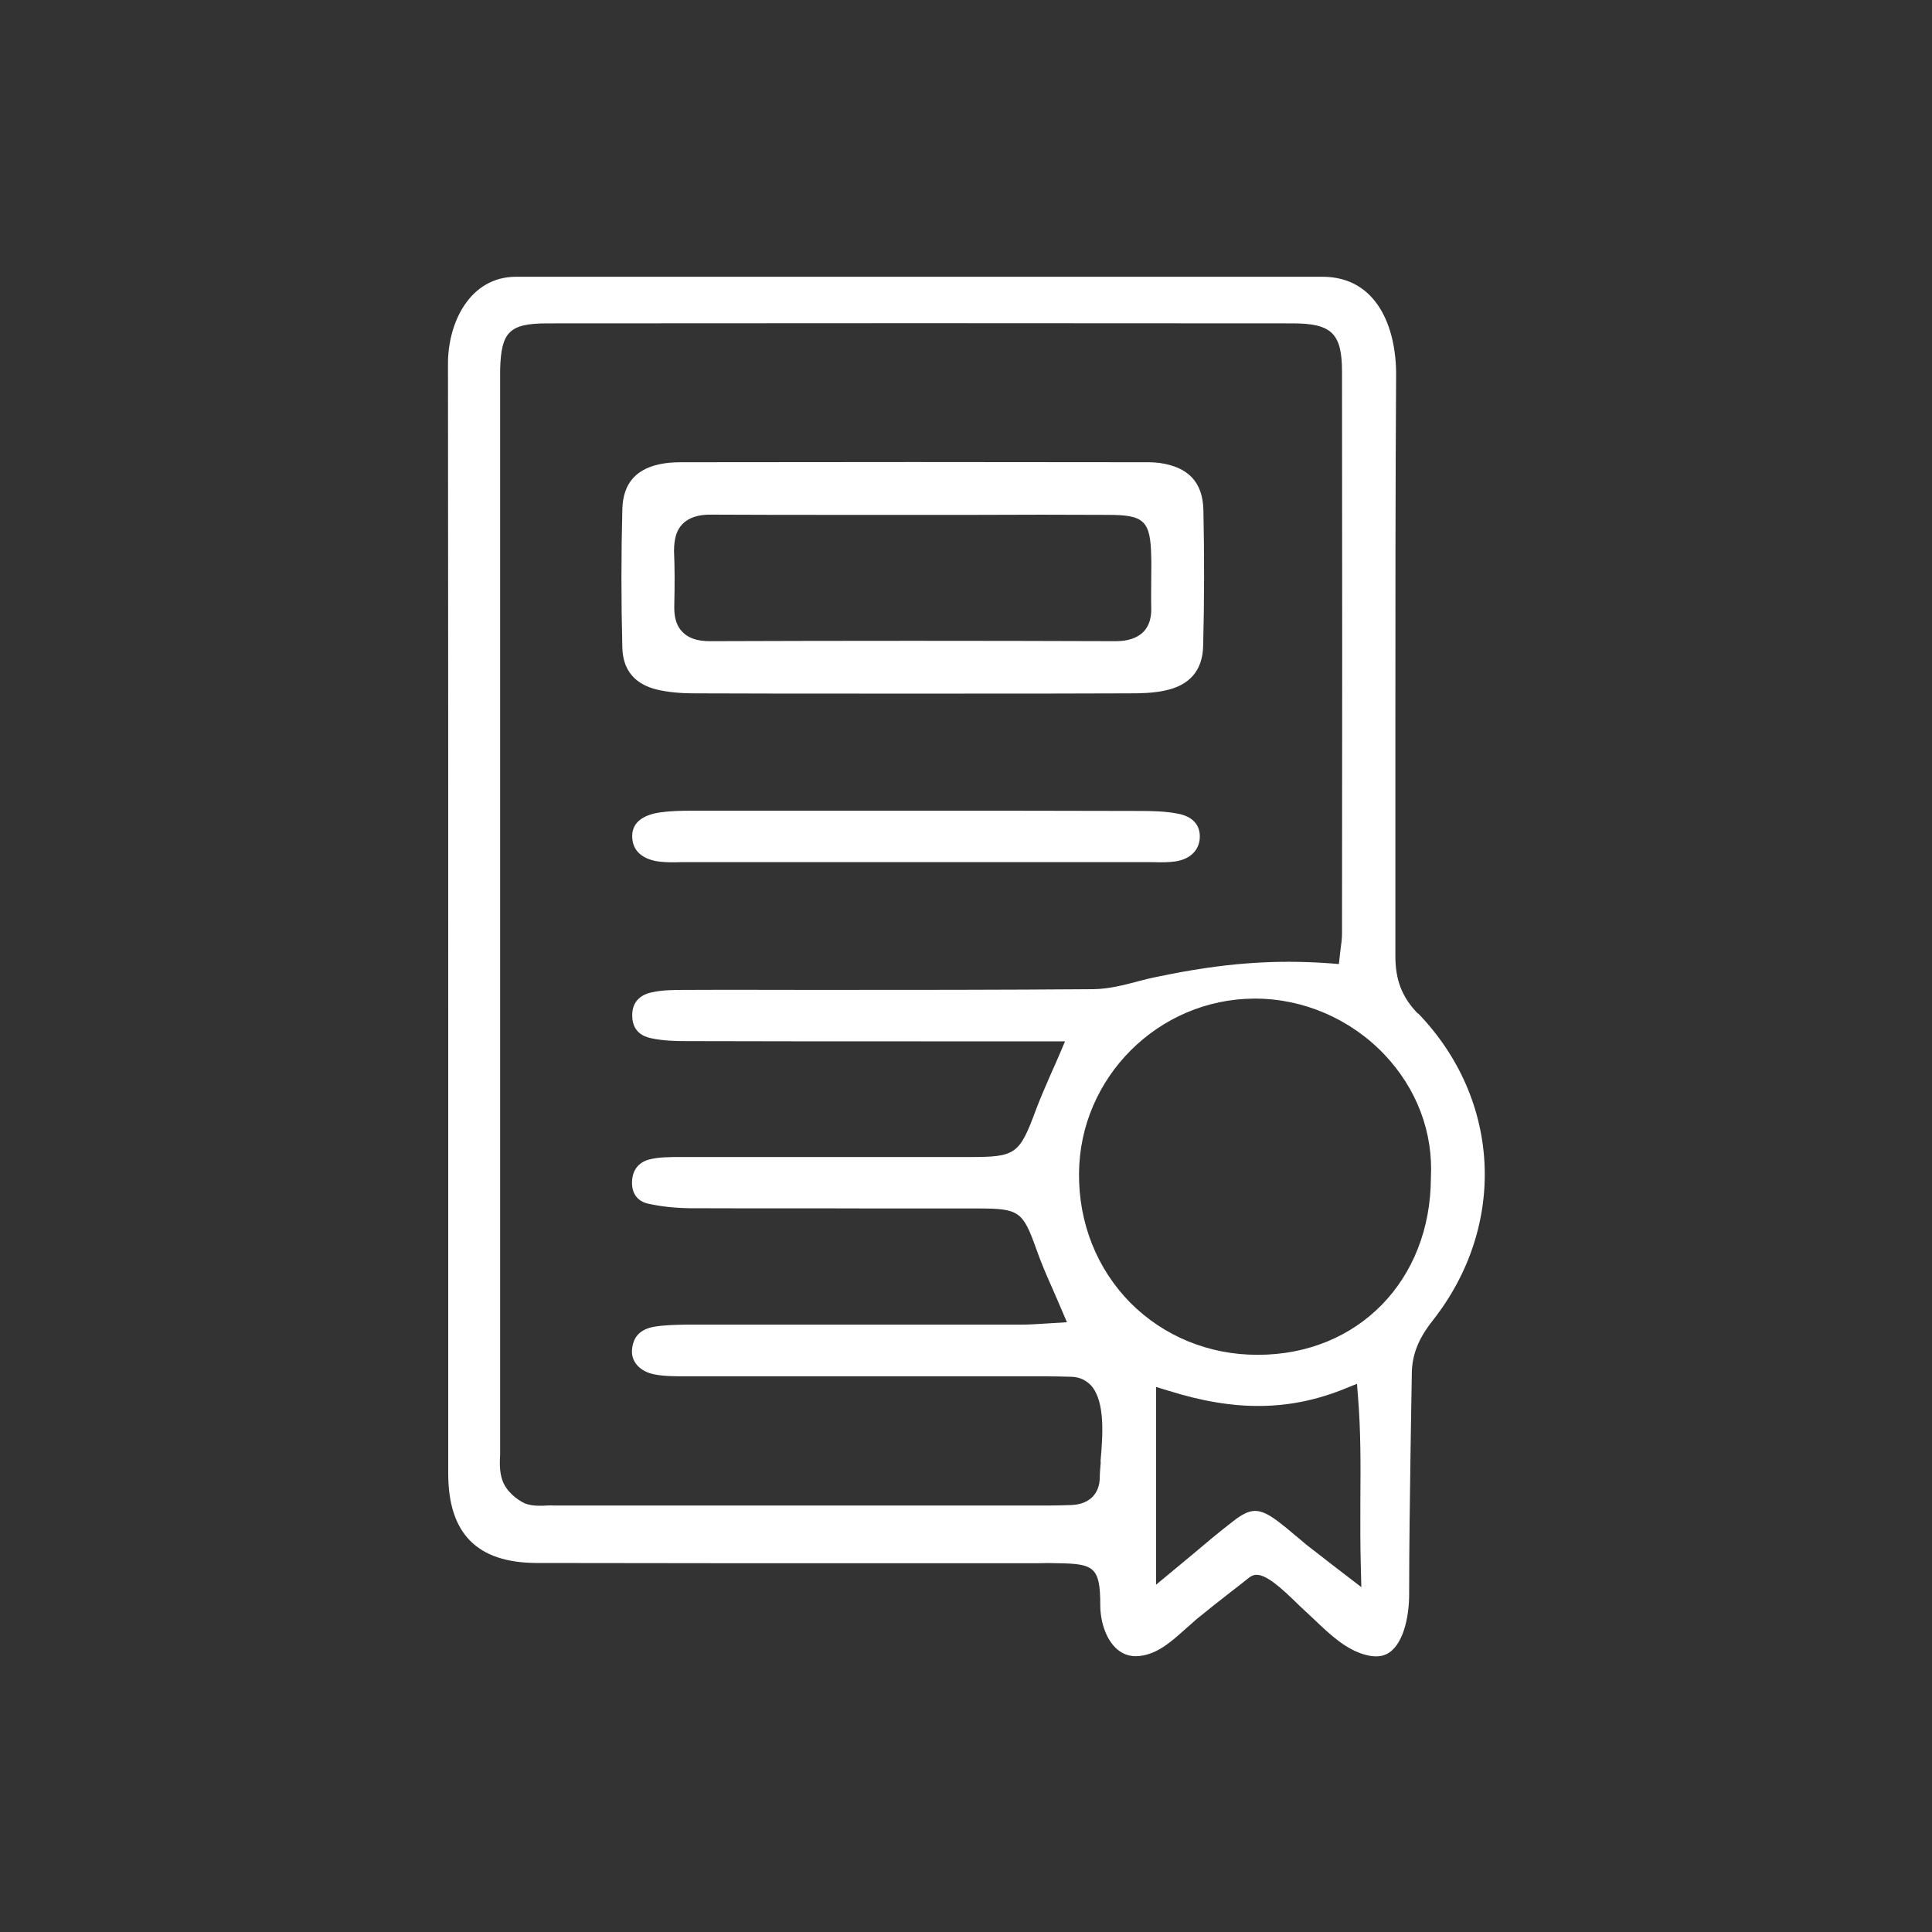 <?xml version="1.0" encoding="UTF-8"?><svg id="Layer_1" xmlns="http://www.w3.org/2000/svg" viewBox="0 0 80 80"><rect x="0" y="0" width="80" height="80" fill="#333333" stroke="none"/><defs><style>.cls-1{fill:#fff;}</style></defs><path class="cls-1" d="M58.71,41.97c-.66-.68-.94-1.41-.93-2.42v-9.57c0-4.82,0-9.63,.03-14.45,.01-1.98-.8-4.07-3.05-4.07-6.96,0-13.92,0-20.88,0-2.47,0-4.95,0-7.42,0h-5.09c-1.92,0-2.83,1.91-2.82,3.62,.01,9.6,.01,19.21,.01,28.82v17.14c.01,2.47,1.2,3.67,3.66,3.68,4.93,.01,9.87,.01,14.8,.01h5.94c.28-.01,.55-.01,.83,0,1.5,.02,1.77,.15,1.77,1.73,0,.76,.28,1.49,.72,1.85,.29,.24,.64,.32,1.05,.24,.68-.13,1.2-.6,1.76-1.1,.15-.13,.3-.26,.44-.39,.47-.38,.94-.76,1.42-1.13,.26-.2,.52-.4,.78-.61,.09-.07,.19-.11,.3-.11,.4,0,.95,.46,1.8,1.3l.14,.13c.15,.14,.3,.28,.45,.42,.65,.62,1.32,1.26,2.15,1.47,.23,.06,.56,.1,.83-.03,.7-.33,.95-1.54,.95-2.48,0-2.02,.03-4.05,.06-6.08,.02-1.01,.03-2.02,.05-3.03,0-.8,.27-1.47,.85-2.21,3.1-3.92,2.86-9.16-.59-12.74Zm-13.13,18.56c-.02,.26-.04,.47-.04,.63,0,.7-.44,1.13-1.17,1.16-.31,.01-.61,.02-.91,.02H22.9c-.09-.01-.17,0-.26,0-.1,.01-.2,.01-.3,.01-.2,0-.41-.02-.61-.1-.35-.16-.78-.52-.93-.96-.12-.35-.11-.72-.09-1.07,0-.11,0-.22,0-.32V15.78c0-.16,0-.32,0-.48,.04-1.57,.39-1.91,1.97-1.91,10.28-.01,20.56-.01,30.84,0,1.63,0,2.05,.42,2.05,2.01,.01,7.75,.01,15.5,0,23.26,0,.21-.03,.43-.06,.64l-.07,.62-.36-.03c-2.33-.17-4.46-.01-7.13,.55-.27,.05-.54,.12-.81,.19-.6,.16-1.22,.32-1.86,.33-3.84,.03-7.69,.03-11.54,.03-1.76,0-3.53-.01-5.29,0-.53,0-1.01,0-1.46,.1-.38,.08-.83,.32-.81,.99,.01,.62,.43,.84,.78,.91,.5,.11,1.04,.12,1.45,.12,3.25,.01,6.49,.01,9.74,.01h5.95l-.22,.52c-.13,.3-.25,.58-.37,.84-.23,.53-.44,1.01-.62,1.49-.68,1.84-.84,1.94-2.75,1.94h-3.51c-2.81,0-5.62,0-8.44,0-.47,0-.91,0-1.3,.1-.47,.12-.72,.47-.72,.97,0,.46,.24,.76,.66,.86,.54,.12,1.11,.18,1.7,.19,2.59,.01,5.17,0,7.76,.01h4.19c1.71,0,1.87,.11,2.42,1.65,.21,.6,.44,1.13,.69,1.69,.12,.28,.25,.57,.38,.88l.21,.49-.96,.06c-.31,.02-.62,.04-.93,.04h-13.88c-.51,.01-.93,.02-1.34,.09-.57,.11-.86,.42-.9,.96-.04,.49,.34,.9,.93,1.01,.4,.08,.84,.08,1.26,.08h14.86c.39,0,.77,.01,1.16,.02,.32,.01,.59,.14,.8,.36,.6,.68,.48,2.11,.39,3.15Zm9.54,4.23c-.38-.3-.71-.55-1.03-.8-.16-.14-.32-.27-.49-.41-.22-.19-.45-.38-.69-.56-.77-.57-1.12-.57-1.86,.01-.57,.44-1.12,.9-1.71,1.4l-1.47,1.22v-8.19l.49,.15c2.79,.88,5.06,.85,7.36-.09l.47-.19,.04,.51c.12,1.47,.11,2.83,.1,4.27,0,.92-.01,1.86,.02,2.85l.02,.79-1.25-.96Zm4.13-15.99c-.01,4.25-3.02,7.33-7.17,7.33h-.01c-2.02,0-3.88-.77-5.26-2.15-1.39-1.41-2.15-3.31-2.13-5.37,.03-3.96,3.28-7.21,7.25-7.23h.04c2,0,3.95,.84,5.35,2.31,1.34,1.41,2.03,3.22,1.93,5.11Z"/><path class="cls-1" d="M49.83,21.11c-.03-1.14-.62-1.77-1.81-1.94-.29-.04-.6-.03-.92-.03h-.18c-6.07-.01-12.14-.01-18.21,0h-.3c-.32,0-.63,0-.92,.05-1.13,.18-1.69,.8-1.72,1.89-.05,1.89-.05,3.83,0,5.75,.03,.93,.52,1.51,1.46,1.73,.43,.1,.93,.15,1.56,.15,2.28,.01,4.55,.01,6.82,.01h4.3c2.28,0,4.56,0,6.84-.01,.48,0,.99-.01,1.46-.11,1.05-.21,1.59-.84,1.61-1.86,.05-1.9,.05-3.79,.01-5.63Zm-2.16,2.9c0,.37-.01,.74,0,1.1,.02,.47-.09,.82-.33,1.06s-.62,.38-1.13,.38h-.01c-5.6-.02-11.21-.02-16.81,0h-.01c-.51,0-.88-.13-1.12-.38-.24-.24-.35-.59-.34-1.06,.02-.89,.02-1.61-.01-2.29,0-.5,.1-.87,.35-1.12,.26-.27,.67-.4,1.2-.39,1.83,.01,3.66,.01,5.5,.01h5.35c1.86-.01,3.72-.01,5.58,0,1.5,0,1.75,.25,1.78,1.74,.01,.32,0,.64,0,.95Z"/><path class="cls-1" d="M49.68,34.7c-.03,.52-.41,.88-1.01,.97-.29,.04-.58,.04-.89,.03H28.18c-.25,.01-.5,.01-.75-.01-.44-.03-1.2-.21-1.25-.99-.05-.73,.6-.98,1.15-1.06,.42-.06,.86-.07,1.36-.07h9.24c3.08,0,6.16,0,9.24,.01,.52,0,1.08,.01,1.59,.11,.62,.11,.95,.47,.92,1.01Z"/></svg>